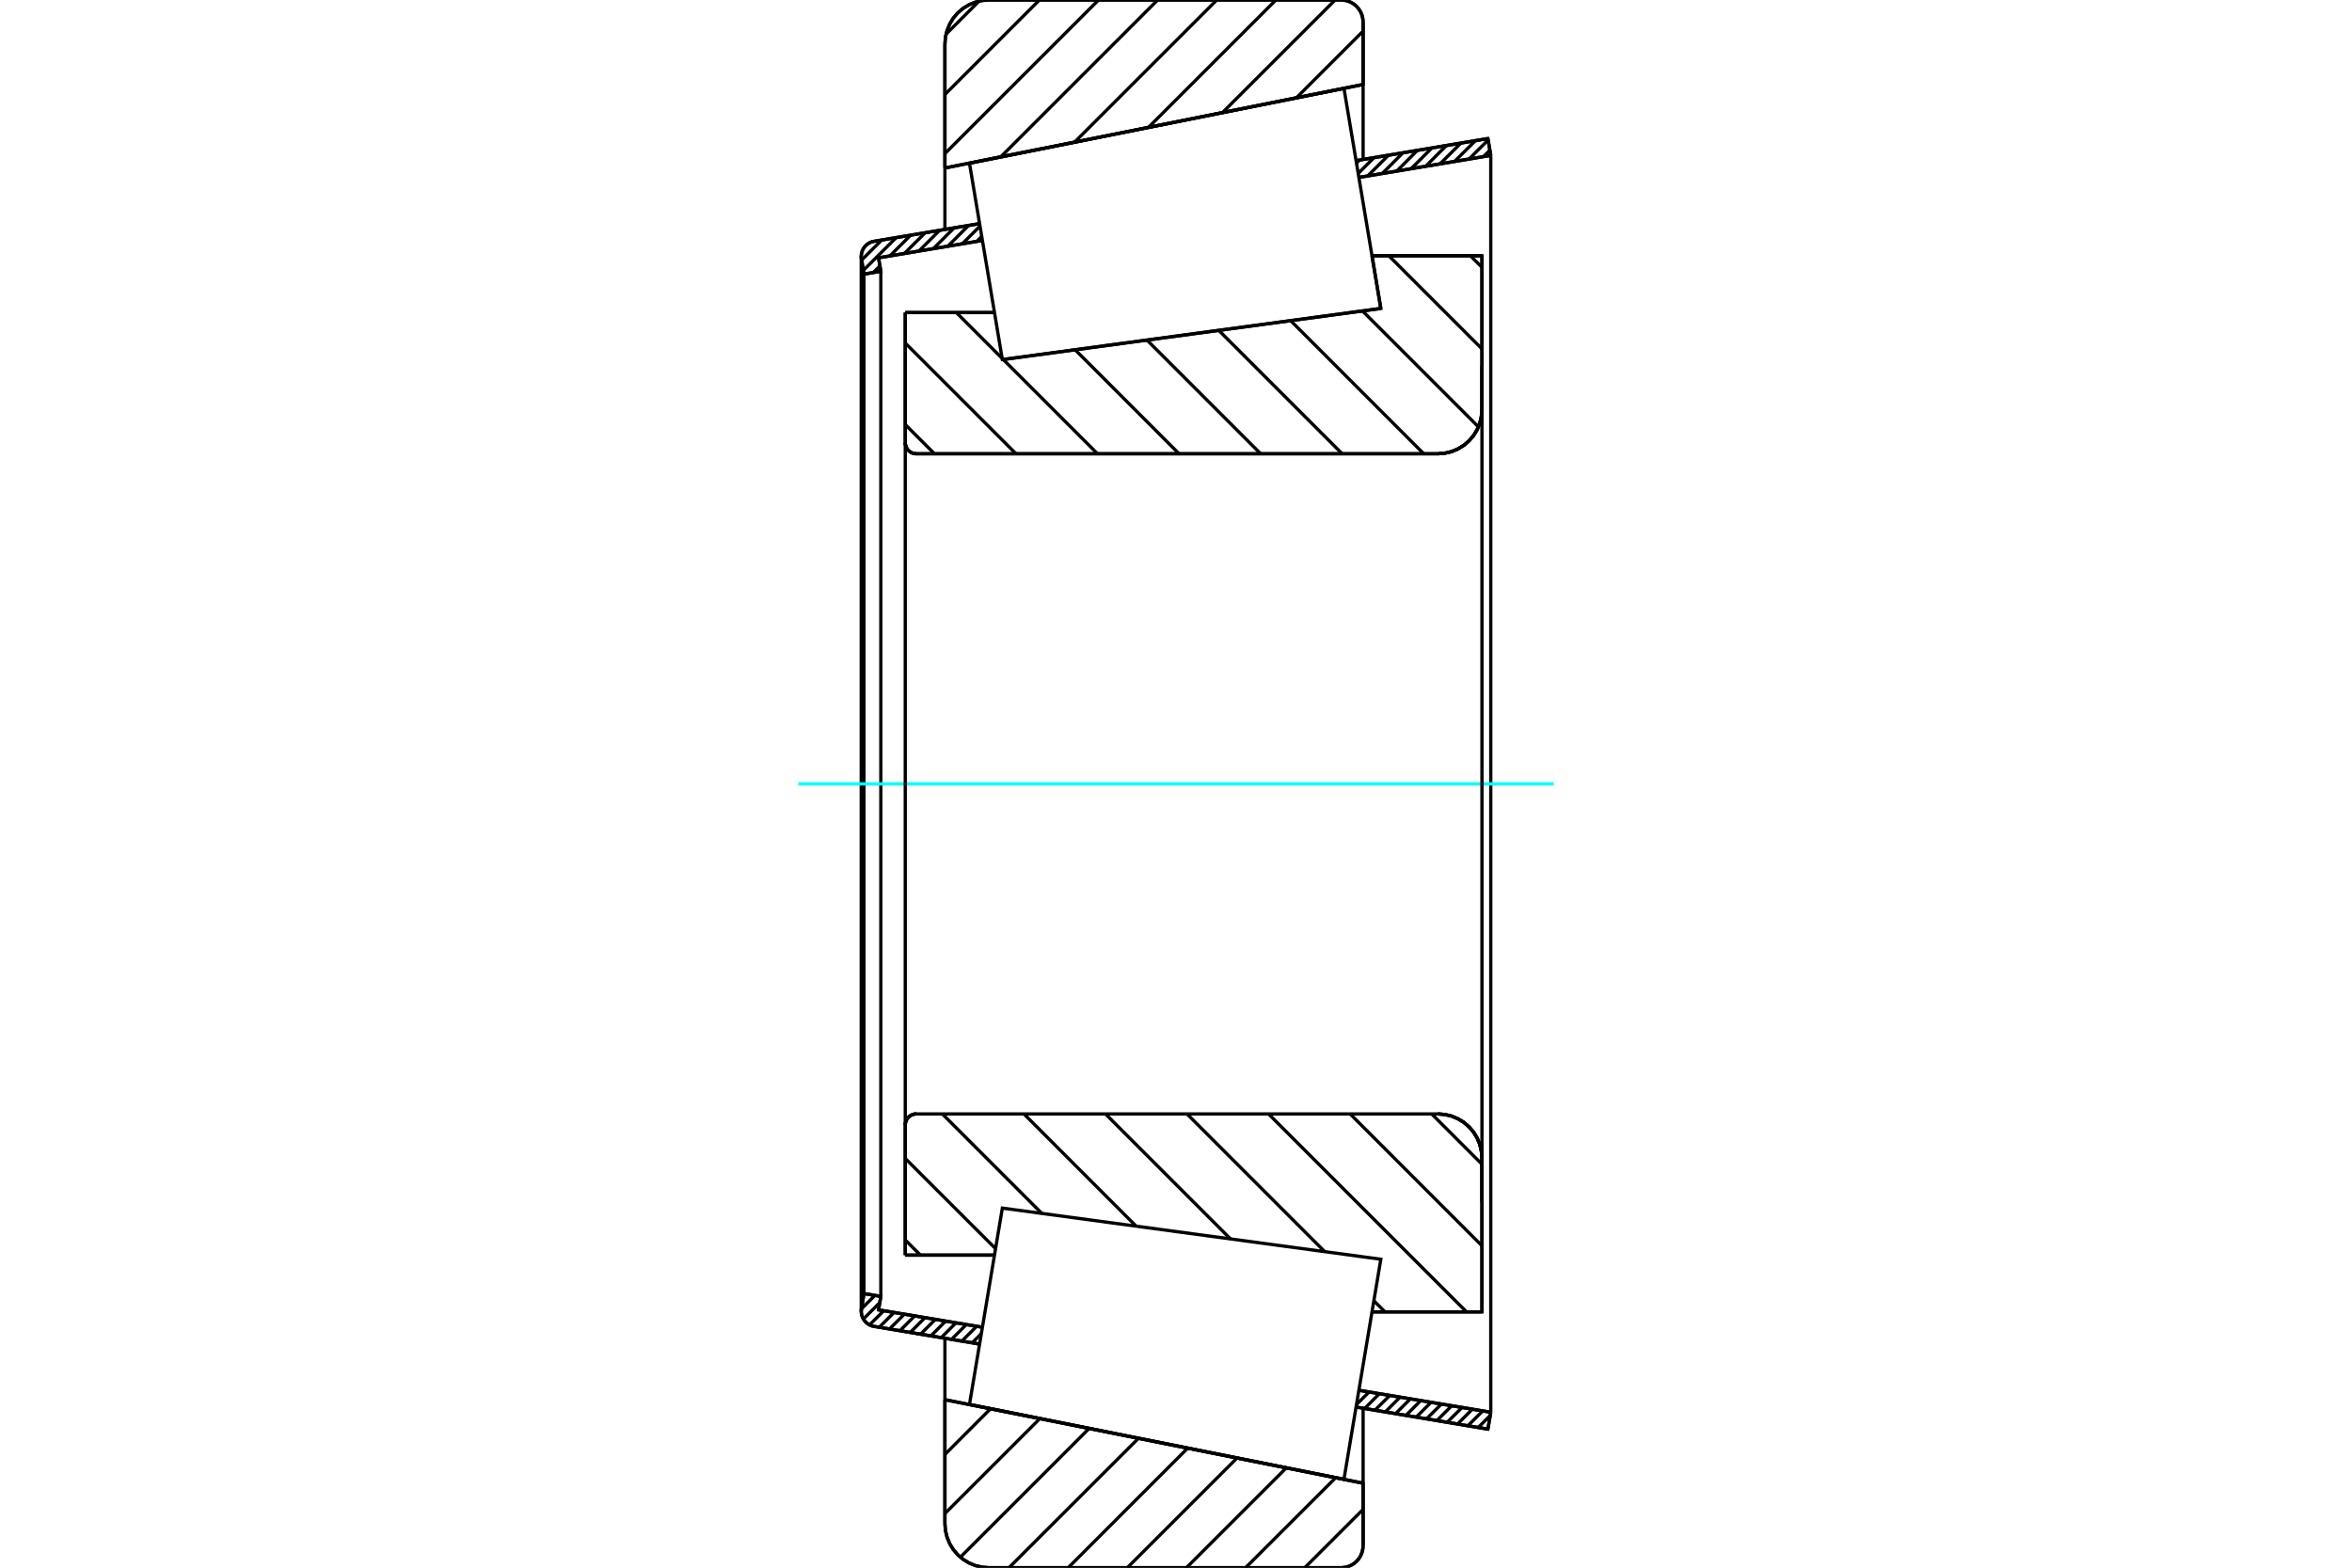 <?xml version="1.0" standalone="no"?>
<!DOCTYPE svg PUBLIC "-//W3C//DTD SVG 1.1//EN"
	"http://www.w3.org/Graphics/SVG/1.1/DTD/svg11.dtd">
<svg xmlns="http://www.w3.org/2000/svg" height="100%" width="100%" viewBox="0 0 36000 24000">
	<rect x="-1800" y="-1200" width="39600" height="26400" style="fill:#FFF"/>
	<g style="fill:none; fill-rule:evenodd" transform="matrix(1 0 0 1 0 0)">
		<g style="fill:none; stroke:#000; stroke-width:50; shape-rendering:geometricPrecision">
			<line x1="21135" y1="4722" x2="21000" y2="3916"/>
			<line x1="15342" y1="5505" x2="21135" y2="4722"/>
			<line x1="13856" y1="4785" x2="15222" y2="4785"/>
			<line x1="13856" y1="6778" x2="13856" y2="4785"/>
			<polyline points="13856,6778 13858,6805 13865,6830 13875,6855 13888,6877 13906,6897 13926,6914 13948,6928 13973,6938 13998,6945 14025,6947"/>
			<line x1="22009" y1="6947" x2="14025" y2="6947"/>
			<polyline points="22009,6947 22114,6938 22217,6914 22315,6873 22405,6818 22485,6749 22554,6669 22609,6579 22650,6481 22674,6378 22683,6273"/>
			<line x1="22683" y1="3916" x2="22683" y2="6273"/>
			<line x1="22683" y1="3916" x2="21000" y2="3916"/>
			<line x1="22683" y1="20084" x2="21000" y2="20084"/>
			<line x1="22683" y1="17727" x2="22683" y2="20084"/>
			<polyline points="22683,17727 22674,17622 22650,17519 22609,17421 22554,17331 22485,17251 22405,17182 22315,17127 22217,17086 22114,17062 22009,17053"/>
			<polyline points="14025,17053 13998,17055 13973,17062 13948,17072 13926,17086 13906,17103 13888,17123 13875,17145 13865,17170 13858,17195 13856,17222"/>
			<line x1="13856" y1="19215" x2="13856" y2="17222"/>
			<line x1="15222" y1="19215" x2="13856" y2="19215"/>
			<line x1="21000" y1="4741" x2="21000" y2="4741"/>
			<line x1="21000" y1="19259" x2="21000" y2="19259"/>
			<polyline points="13856,6778 13858,6805 13865,6830 13875,6855 13888,6877 13906,6897 13926,6914 13948,6928 13973,6938 13998,6945 14025,6947"/>
			<polyline points="14025,17053 13998,17055 13973,17062 13948,17072 13926,17086 13906,17103 13888,17123 13875,17145 13865,17170 13858,17195 13856,17222"/>
			<polyline points="22009,6947 22114,6938 22217,6914 22315,6873 22405,6818 22485,6749 22554,6669 22609,6579 22650,6481 22674,6378 22683,6273"/>
			<polyline points="22683,17727 22674,17622 22650,17519 22609,17421 22554,17331 22485,17251 22405,17182 22315,17127 22217,17086 22114,17062 22009,17053"/>
			<line x1="14994" y1="20577" x2="13379" y2="20306"/>
			<line x1="22774" y1="21879" x2="20756" y2="21541"/>
			<line x1="22818" y1="21621" x2="22774" y2="21879"/>
			<line x1="20799" y1="21284" x2="22818" y2="21621"/>
			<line x1="13447" y1="20053" x2="15037" y2="20319"/>
			<line x1="13482" y1="19847" x2="13447" y2="20053"/>
			<line x1="13224" y1="19804" x2="13482" y2="19847"/>
			<line x1="13186" y1="20036" x2="13224" y2="19804"/>
			<polyline points="13186,20036 13183,20055 13182,20075 13185,20111 13194,20147 13208,20181 13227,20212 13250,20240 13278,20264 13309,20283 13343,20298 13379,20306"/>
			<line x1="20756" y1="2459" x2="22774" y2="2121"/>
			<line x1="13379" y1="3694" x2="14994" y2="3423"/>
			<polyline points="13379,3694 13343,3702 13309,3717 13278,3736 13250,3760 13227,3788 13208,3819 13194,3853 13185,3889 13182,3925 13183,3945 13186,3964"/>
			<line x1="13224" y1="4196" x2="13186" y2="3964"/>
			<line x1="13482" y1="4153" x2="13224" y2="4196"/>
			<line x1="13447" y1="3947" x2="13482" y2="4153"/>
			<line x1="15037" y1="3681" x2="13447" y2="3947"/>
			<line x1="22818" y1="2379" x2="20799" y2="2716"/>
			<line x1="22774" y1="2121" x2="22818" y2="2379"/>
			<line x1="13224" y1="4196" x2="13224" y2="19804"/>
			<line x1="13482" y1="4153" x2="13482" y2="19847"/>
			<line x1="22818" y1="2379" x2="22818" y2="21621"/>
			<line x1="13182" y1="3925" x2="13182" y2="20075"/>
			<polyline points="20527,24000 20579,23996 20631,23984 20680,23963 20725,23936 20765,23901 20799,23861 20827,23816 20847,23767 20859,23716 20864,23663"/>
			<line x1="20864" y1="22707" x2="20864" y2="23663"/>
			<line x1="14463" y1="21428" x2="20864" y2="22707"/>
			<line x1="14463" y1="23326" x2="14463" y2="21428"/>
			<polyline points="14463,23326 14471,23432 14496,23534 14536,23632 14591,23722 14660,23803 14740,23871 14831,23927 14928,23967 15031,23992 15136,24000"/>
			<line x1="20527" y1="24000" x2="15136" y2="24000"/>
			<polyline points="20864,337 20859,284 20847,233 20827,184 20799,139 20765,99 20725,64 20680,37 20631,16 20579,4 20527,0"/>
			<line x1="15136" y1="0" x2="20527" y2="0"/>
			<polyline points="15136,0 15031,8 14928,33 14831,73 14740,129 14660,197 14591,278 14536,368 14496,466 14471,568 14463,674"/>
			<line x1="14463" y1="2572" x2="14463" y2="674"/>
			<line x1="20864" y1="1293" x2="14463" y2="2572"/>
			<line x1="20864" y1="337" x2="20864" y2="1293"/>
			<line x1="20864" y1="21558" x2="20864" y2="22707"/>
			<line x1="20864" y1="1293" x2="20864" y2="2442"/>
			<line x1="14463" y1="20488" x2="14463" y2="21428"/>
			<line x1="14463" y1="2572" x2="14463" y2="3512"/>
			<line x1="22506" y1="3916" x2="22683" y2="4092"/>
			<line x1="21258" y1="3916" x2="22683" y2="5341"/>
			<line x1="20854" y1="4760" x2="22629" y2="6535"/>
			<line x1="19755" y1="4909" x2="21792" y2="6947"/>
			<line x1="18655" y1="5058" x2="20544" y2="6947"/>
			<line x1="17555" y1="5206" x2="19296" y2="6947"/>
			<line x1="16456" y1="5355" x2="18047" y2="6947"/>
			<line x1="14638" y1="4785" x2="15339" y2="5486"/>
			<line x1="15356" y1="5504" x2="16799" y2="6947"/>
			<line x1="13856" y1="5252" x2="15551" y2="6947"/>
			<line x1="13856" y1="6500" x2="14303" y2="6947"/>
			<line x1="21913" y1="17053" x2="22683" y2="17823"/>
			<line x1="20665" y1="17053" x2="22683" y2="19072"/>
			<line x1="19416" y1="17053" x2="22447" y2="20084"/>
			<line x1="18168" y1="17053" x2="20276" y2="19161"/>
			<line x1="21029" y1="19914" x2="21199" y2="20084"/>
			<line x1="16920" y1="17053" x2="18833" y2="18966"/>
			<line x1="15672" y1="17053" x2="17389" y2="18771"/>
			<line x1="14423" y1="17053" x2="15946" y2="18576"/>
			<line x1="13856" y1="17735" x2="15238" y2="19116"/>
			<line x1="13856" y1="18983" x2="14088" y2="19215"/>
			<polyline points="13856,4785 13856,6778 13858,6805 13865,6830 13875,6855 13888,6877 13906,6897 13926,6914 13948,6928 13973,6938 13998,6945 14025,6947 22009,6947 22114,6938 22217,6914 22315,6873 22405,6818 22485,6749 22554,6669 22609,6579 22650,6481 22674,6378 22683,6273 22683,3916 21000,3916"/>
			<line x1="15222" y1="4785" x2="13856" y2="4785"/>
			<line x1="13856" y1="19215" x2="15222" y2="19215"/>
			<polyline points="21000,20084 22683,20084 22683,17727 22674,17622 22650,17519 22609,17421 22554,17331 22485,17251 22405,17182 22315,17127 22217,17086 22114,17062 22009,17053 14025,17053 13998,17055 13973,17062 13948,17072 13926,17086 13906,17103 13888,17123 13875,17145 13865,17170 13858,17195 13856,17222 13856,19215"/>
		</g>
		<g style="fill:none; stroke:#0FF; stroke-width:50; shape-rendering:geometricPrecision">
			<line x1="12219" y1="12000" x2="23781" y2="12000"/>
		</g>
		<g style="fill:none; stroke:#000; stroke-width:50; shape-rendering:geometricPrecision">
			<line x1="20864" y1="23107" x2="19971" y2="24000"/>
			<line x1="20443" y1="22623" x2="19065" y2="24000"/>
			<line x1="19688" y1="22472" x2="18160" y2="24000"/>
			<line x1="18934" y1="22321" x2="17255" y2="24000"/>
			<line x1="18179" y1="22170" x2="16350" y2="24000"/>
			<line x1="17425" y1="22020" x2="15444" y2="24000"/>
			<line x1="16670" y1="21869" x2="14700" y2="23839"/>
			<line x1="15916" y1="21718" x2="14463" y2="23171"/>
			<line x1="15161" y1="21567" x2="14463" y2="22266"/>
			<line x1="20864" y1="476" x2="19843" y2="1497"/>
			<line x1="20435" y1="0" x2="18712" y2="1723"/>
			<line x1="19529" y1="0" x2="17580" y2="1949"/>
			<line x1="18624" y1="0" x2="16449" y2="2175"/>
			<line x1="17719" y1="0" x2="15318" y2="2401"/>
			<line x1="16814" y1="0" x2="14463" y2="2351"/>
			<line x1="15909" y1="0" x2="14463" y2="1446"/>
			<line x1="14986" y1="17" x2="14480" y2="523"/>
			<line x1="14463" y1="2572" x2="14463" y2="674"/>
			<polyline points="15136,0 15031,8 14928,33 14831,73 14740,129 14660,197 14591,278 14536,368 14496,466 14471,568 14463,674"/>
			<line x1="15136" y1="0" x2="20527" y2="0"/>
			<polyline points="20864,337 20859,284 20847,233 20827,184 20799,139 20765,99 20725,64 20680,37 20631,16 20579,4 20527,0"/>
			<polyline points="20864,337 20864,1293 14463,2572"/>
			<polyline points="14463,21428 20864,22707 20864,23663"/>
			<polyline points="20527,24000 20579,23996 20631,23984 20680,23963 20725,23936 20765,23901 20799,23861 20827,23816 20847,23767 20859,23716 20864,23663"/>
			<line x1="20527" y1="24000" x2="15136" y2="24000"/>
			<polyline points="14463,23326 14471,23432 14496,23534 14536,23632 14591,23722 14660,23803 14740,23871 14831,23927 14928,23967 15031,23992 15136,24000"/>
			<line x1="14463" y1="23326" x2="14463" y2="21428"/>
			<line x1="22809" y1="21670" x2="22626" y2="21854"/>
			<line x1="22694" y1="21601" x2="22468" y2="21827"/>
			<line x1="22536" y1="21574" x2="22309" y2="21801"/>
			<line x1="22378" y1="21548" x2="22151" y2="21774"/>
			<line x1="22220" y1="21521" x2="21993" y2="21748"/>
			<line x1="22062" y1="21495" x2="21835" y2="21721"/>
			<line x1="21904" y1="21468" x2="21677" y2="21695"/>
			<line x1="21746" y1="21442" x2="21519" y2="21669"/>
			<line x1="21588" y1="21415" x2="21361" y2="21642"/>
			<line x1="21430" y1="21389" x2="21203" y2="21616"/>
			<line x1="21272" y1="21363" x2="21045" y2="21589"/>
			<line x1="21113" y1="21336" x2="20887" y2="21563"/>
			<line x1="20955" y1="21310" x2="20763" y2="21502"/>
			<line x1="15020" y1="20417" x2="14880" y2="20558"/>
			<line x1="14949" y1="20305" x2="14722" y2="20531"/>
			<line x1="14791" y1="20278" x2="14564" y2="20505"/>
			<line x1="14632" y1="20252" x2="14406" y2="20478"/>
			<line x1="14474" y1="20225" x2="14248" y2="20452"/>
			<line x1="14316" y1="20199" x2="14090" y2="20425"/>
			<line x1="14158" y1="20172" x2="13932" y2="20399"/>
			<line x1="14000" y1="20146" x2="13774" y2="20373"/>
			<line x1="13842" y1="20119" x2="13615" y2="20346"/>
			<line x1="13684" y1="20093" x2="13457" y2="20320"/>
			<line x1="13526" y1="20067" x2="13309" y2="20283"/>
			<line x1="13466" y1="19942" x2="13215" y2="20193"/>
			<line x1="13391" y1="19832" x2="13185" y2="20038"/>
			<line x1="13233" y1="19806" x2="13222" y2="19816"/>
			<line x1="22804" y1="2300" x2="22707" y2="2397"/>
			<line x1="22778" y1="2142" x2="22486" y2="2434"/>
			<line x1="22582" y1="2154" x2="22264" y2="2471"/>
			<line x1="22360" y1="2191" x2="22042" y2="2508"/>
			<line x1="22139" y1="2228" x2="21821" y2="2546"/>
			<line x1="21917" y1="2265" x2="21599" y2="2583"/>
			<line x1="21695" y1="2302" x2="21378" y2="2620"/>
			<line x1="21474" y1="2339" x2="21156" y2="2657"/>
			<line x1="21252" y1="2376" x2="20934" y2="2694"/>
			<line x1="21031" y1="2413" x2="20789" y2="2655"/>
			<line x1="20809" y1="2450" x2="20763" y2="2497"/>
			<line x1="15027" y1="3620" x2="14951" y2="3695"/>
			<line x1="15000" y1="3461" x2="14730" y2="3732"/>
			<line x1="14826" y1="3451" x2="14508" y2="3769"/>
			<line x1="14604" y1="3489" x2="14286" y2="3806"/>
			<line x1="14382" y1="3526" x2="14065" y2="3843"/>
			<line x1="14161" y1="3563" x2="13843" y2="3880"/>
			<line x1="13939" y1="3600" x2="13621" y2="3918"/>
			<line x1="13468" y1="4071" x2="13367" y2="4172"/>
			<line x1="13718" y1="3637" x2="13215" y2="4139"/>
			<line x1="13496" y1="3674" x2="13189" y2="3981"/>
			<polyline points="22818,2379 22774,2121 20756,2459"/>
			<polyline points="14994,3423 13379,3694 13343,3702 13309,3717 13278,3736 13250,3761 13226,3789 13207,3820 13193,3855 13185,3890 13182,3927 13186,3964 13224,4196 13482,4153 13447,3947 15037,3681"/>
			<line x1="20799" y1="2716" x2="22818" y2="2379"/>
			<line x1="22818" y1="21621" x2="20799" y2="21284"/>
			<polyline points="15037,20319 13447,20053 13482,19847 13224,19804 13186,20036 13182,20073 13185,20110 13193,20145 13207,20180 13226,20211 13250,20239 13278,20264 13309,20283 13343,20298 13379,20306 14994,20577"/>
			<polyline points="20756,21541 22774,21879 22818,21621"/>
			<polyline points="15091,19997 15342,18495 21135,19278 20853,20962 20571,22646 14839,21500 15091,19997"/>
			<polyline points="15091,4003 14839,2500 20571,1354 20853,3038 21135,4722 15342,5505 15091,4003"/>
			<line x1="22683" y1="18401" x2="22683" y2="5599"/>
			<line x1="13856" y1="17222" x2="13856" y2="6778"/>
		</g>
	</g>
</svg>

